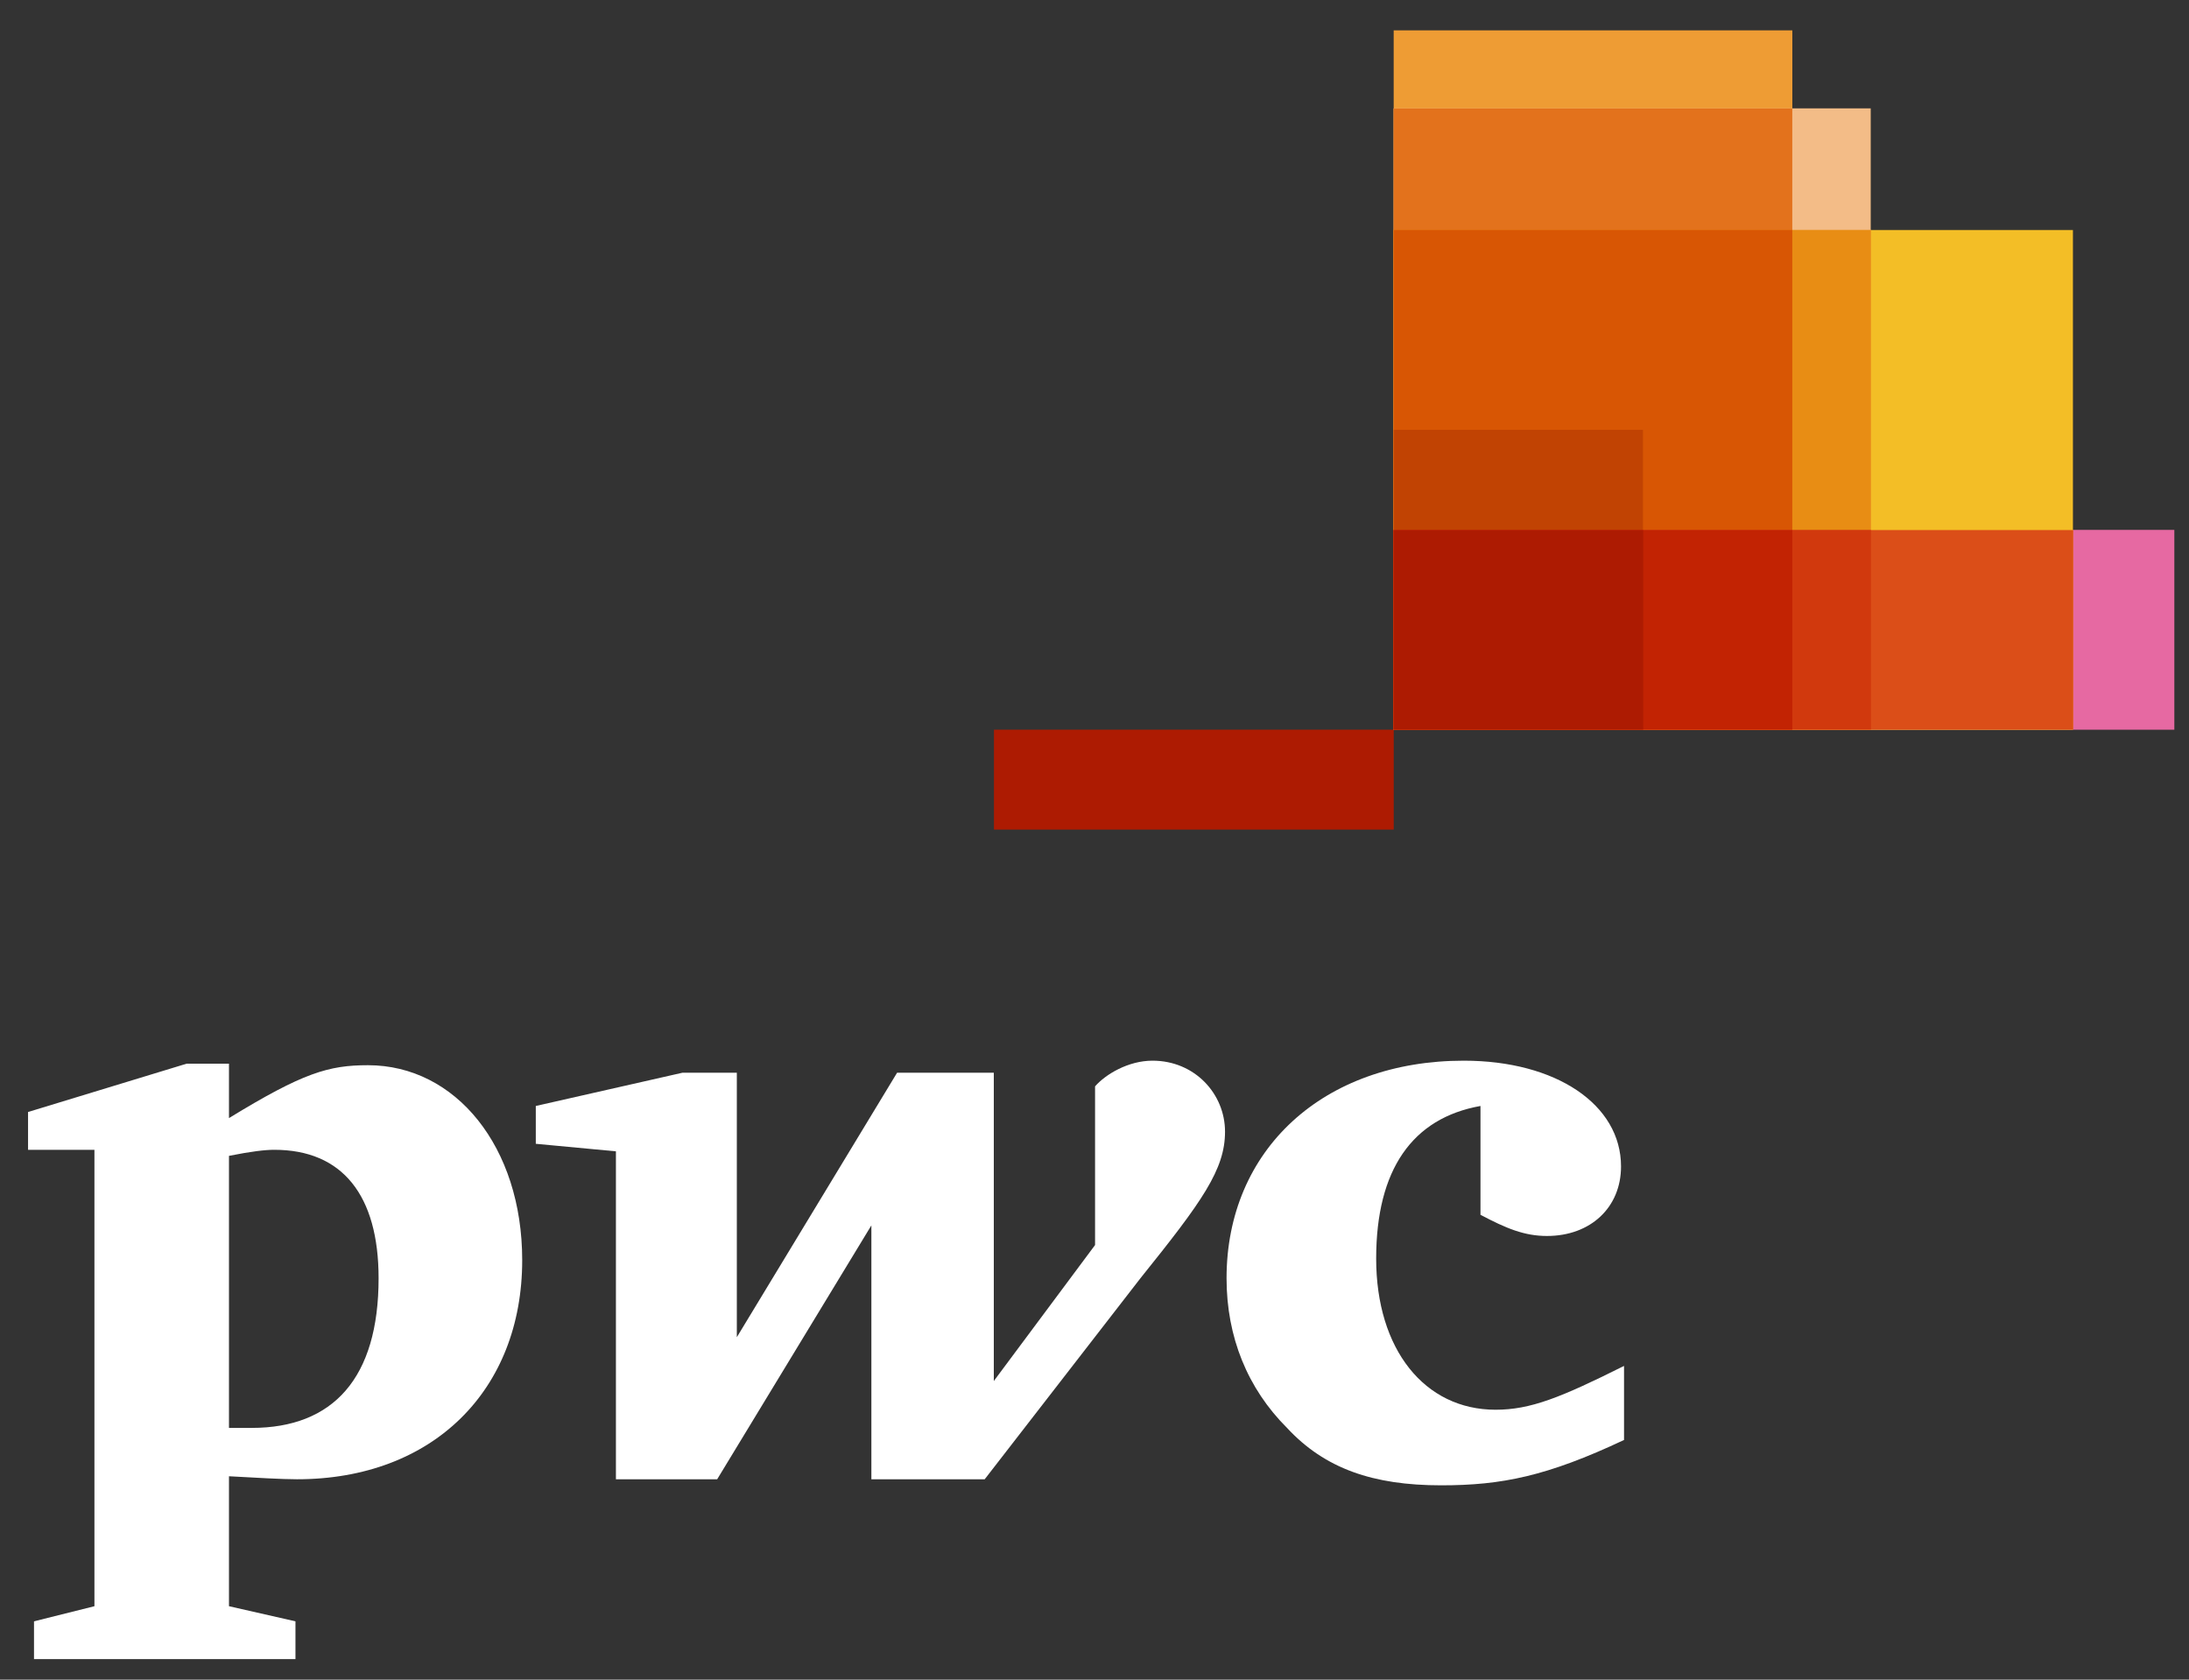 <svg width="43" height="33" viewBox="0 0 43 33" fill="none" xmlns="http://www.w3.org/2000/svg">
<rect x="0" y="0" width="43" height="33" fill="#333333" stroke="none"/>
<g clip-path="url(#clip0_9346_629)">
<path d="M42.712 14.337H27.377V10.411H42.712V14.337Z" fill="#E669A2"/>
<path d="M40.72 14.337H27.377V4.519H40.72V14.337Z" fill="#F3BE26"/>
<path d="M35.208 14.337H27.377V0.596H35.208V14.337Z" fill="#EE9C34"/>
<path d="M36.748 14.336H27.377V2.129H36.748V14.336Z" fill="#F3BC87"/>
<path d="M27.375 2.132V14.336H35.207V2.132H27.375Z" fill="#E3721C"/>
<path d="M19.525 14.336H27.378V16.299H19.525V14.336Z" fill="#AD1B02"/>
<path d="M27.375 4.517V14.335H36.753V4.517H27.375Z" fill="#E88D14"/>
<path d="M27.375 4.517V14.335H35.207V4.517H27.375Z" fill="#D85604"/>
<path d="M32.274 14.337H27.377V8.444H32.274V14.337Z" fill="#C14303"/>
<path d="M27.375 10.414V14.335H40.725V10.414H27.375Z" fill="#DB4E18"/>
<path d="M27.375 10.414V14.335H36.753V10.414H27.375Z" fill="#D1390D"/>
<path d="M27.375 10.414V14.335H35.207V10.414H27.375Z" fill="#C22303"/>
<path d="M27.375 10.414V14.335H32.279V10.414H27.375Z" fill="#AD1B02"/>
<path d="M29.082 21.729C27.746 21.967 27.033 22.976 27.033 24.728C27.033 26.51 27.983 27.697 29.379 27.697C30.062 27.697 30.655 27.46 31.902 26.836C31.902 28.291 31.902 28.291 31.902 28.291C30.388 29.004 29.497 29.182 28.31 29.182C26.974 29.182 26.024 28.855 25.281 28.053C24.509 27.282 24.094 26.272 24.094 25.114C24.094 22.59 25.994 20.839 28.755 20.839C30.566 20.839 31.843 21.7 31.843 22.917C31.843 23.719 31.249 24.283 30.388 24.283C29.943 24.283 29.587 24.134 29.082 23.867" fill="white"/>
<path d="M22.402 25.114C23.619 23.6 24.064 22.976 24.064 22.234C24.064 21.492 23.471 20.839 22.639 20.839C22.164 20.839 21.719 21.106 21.511 21.343C21.511 24.461 21.511 24.461 21.511 24.461C19.522 27.133 19.522 27.133 19.522 27.133C19.522 21.076 19.522 21.076 19.522 21.076C17.622 21.076 17.622 21.076 17.622 21.076C14.474 26.272 14.474 26.272 14.474 26.272C14.474 21.076 14.474 21.076 14.474 21.076C13.405 21.076 13.405 21.076 13.405 21.076C10.525 21.729 10.525 21.729 10.525 21.729C10.525 22.472 10.525 22.472 10.525 22.472C12.099 22.62 12.099 22.62 12.099 22.62C12.099 29.063 12.099 29.063 12.099 29.063C14.088 29.063 14.088 29.063 14.088 29.063C17.117 24.075 17.117 24.075 17.117 24.075C17.117 29.063 17.117 29.063 17.117 29.063C19.343 29.063 19.343 29.063 19.343 29.063" fill="white"/>
<path d="M4.498 28.054C4.735 28.054 4.795 28.054 4.943 28.054C6.546 28.054 7.437 27.074 7.437 25.114C7.437 23.481 6.724 22.59 5.388 22.59C5.21 22.59 4.943 22.62 4.498 22.709V28.054ZM4.498 31.557C5.804 31.854 5.804 31.854 5.804 31.854C5.804 32.596 5.804 32.596 5.804 32.596C0.668 32.596 0.668 32.596 0.668 32.596C0.668 31.854 0.668 31.854 0.668 31.854C1.855 31.557 1.855 31.557 1.855 31.557C1.855 22.59 1.855 22.59 1.855 22.59C0.549 22.59 0.549 22.59 0.549 22.59C0.549 21.848 0.549 21.848 0.549 21.848C3.666 20.898 3.666 20.898 3.666 20.898C4.498 20.898 4.498 20.898 4.498 20.898C4.498 21.967 4.498 21.967 4.498 21.967C5.953 21.076 6.457 20.928 7.229 20.928C8.951 20.928 10.258 22.531 10.258 24.758C10.258 27.311 8.506 29.063 5.834 29.063C5.537 29.063 5.032 29.033 4.498 29.004" fill="white"/>
</g>
<defs>
<clipPath id="clip0_9346_629">
<rect width="42.161" height="32" fill="white" transform="translate(0.551 0.596)"/>
</clipPath>
</defs>
</svg>
